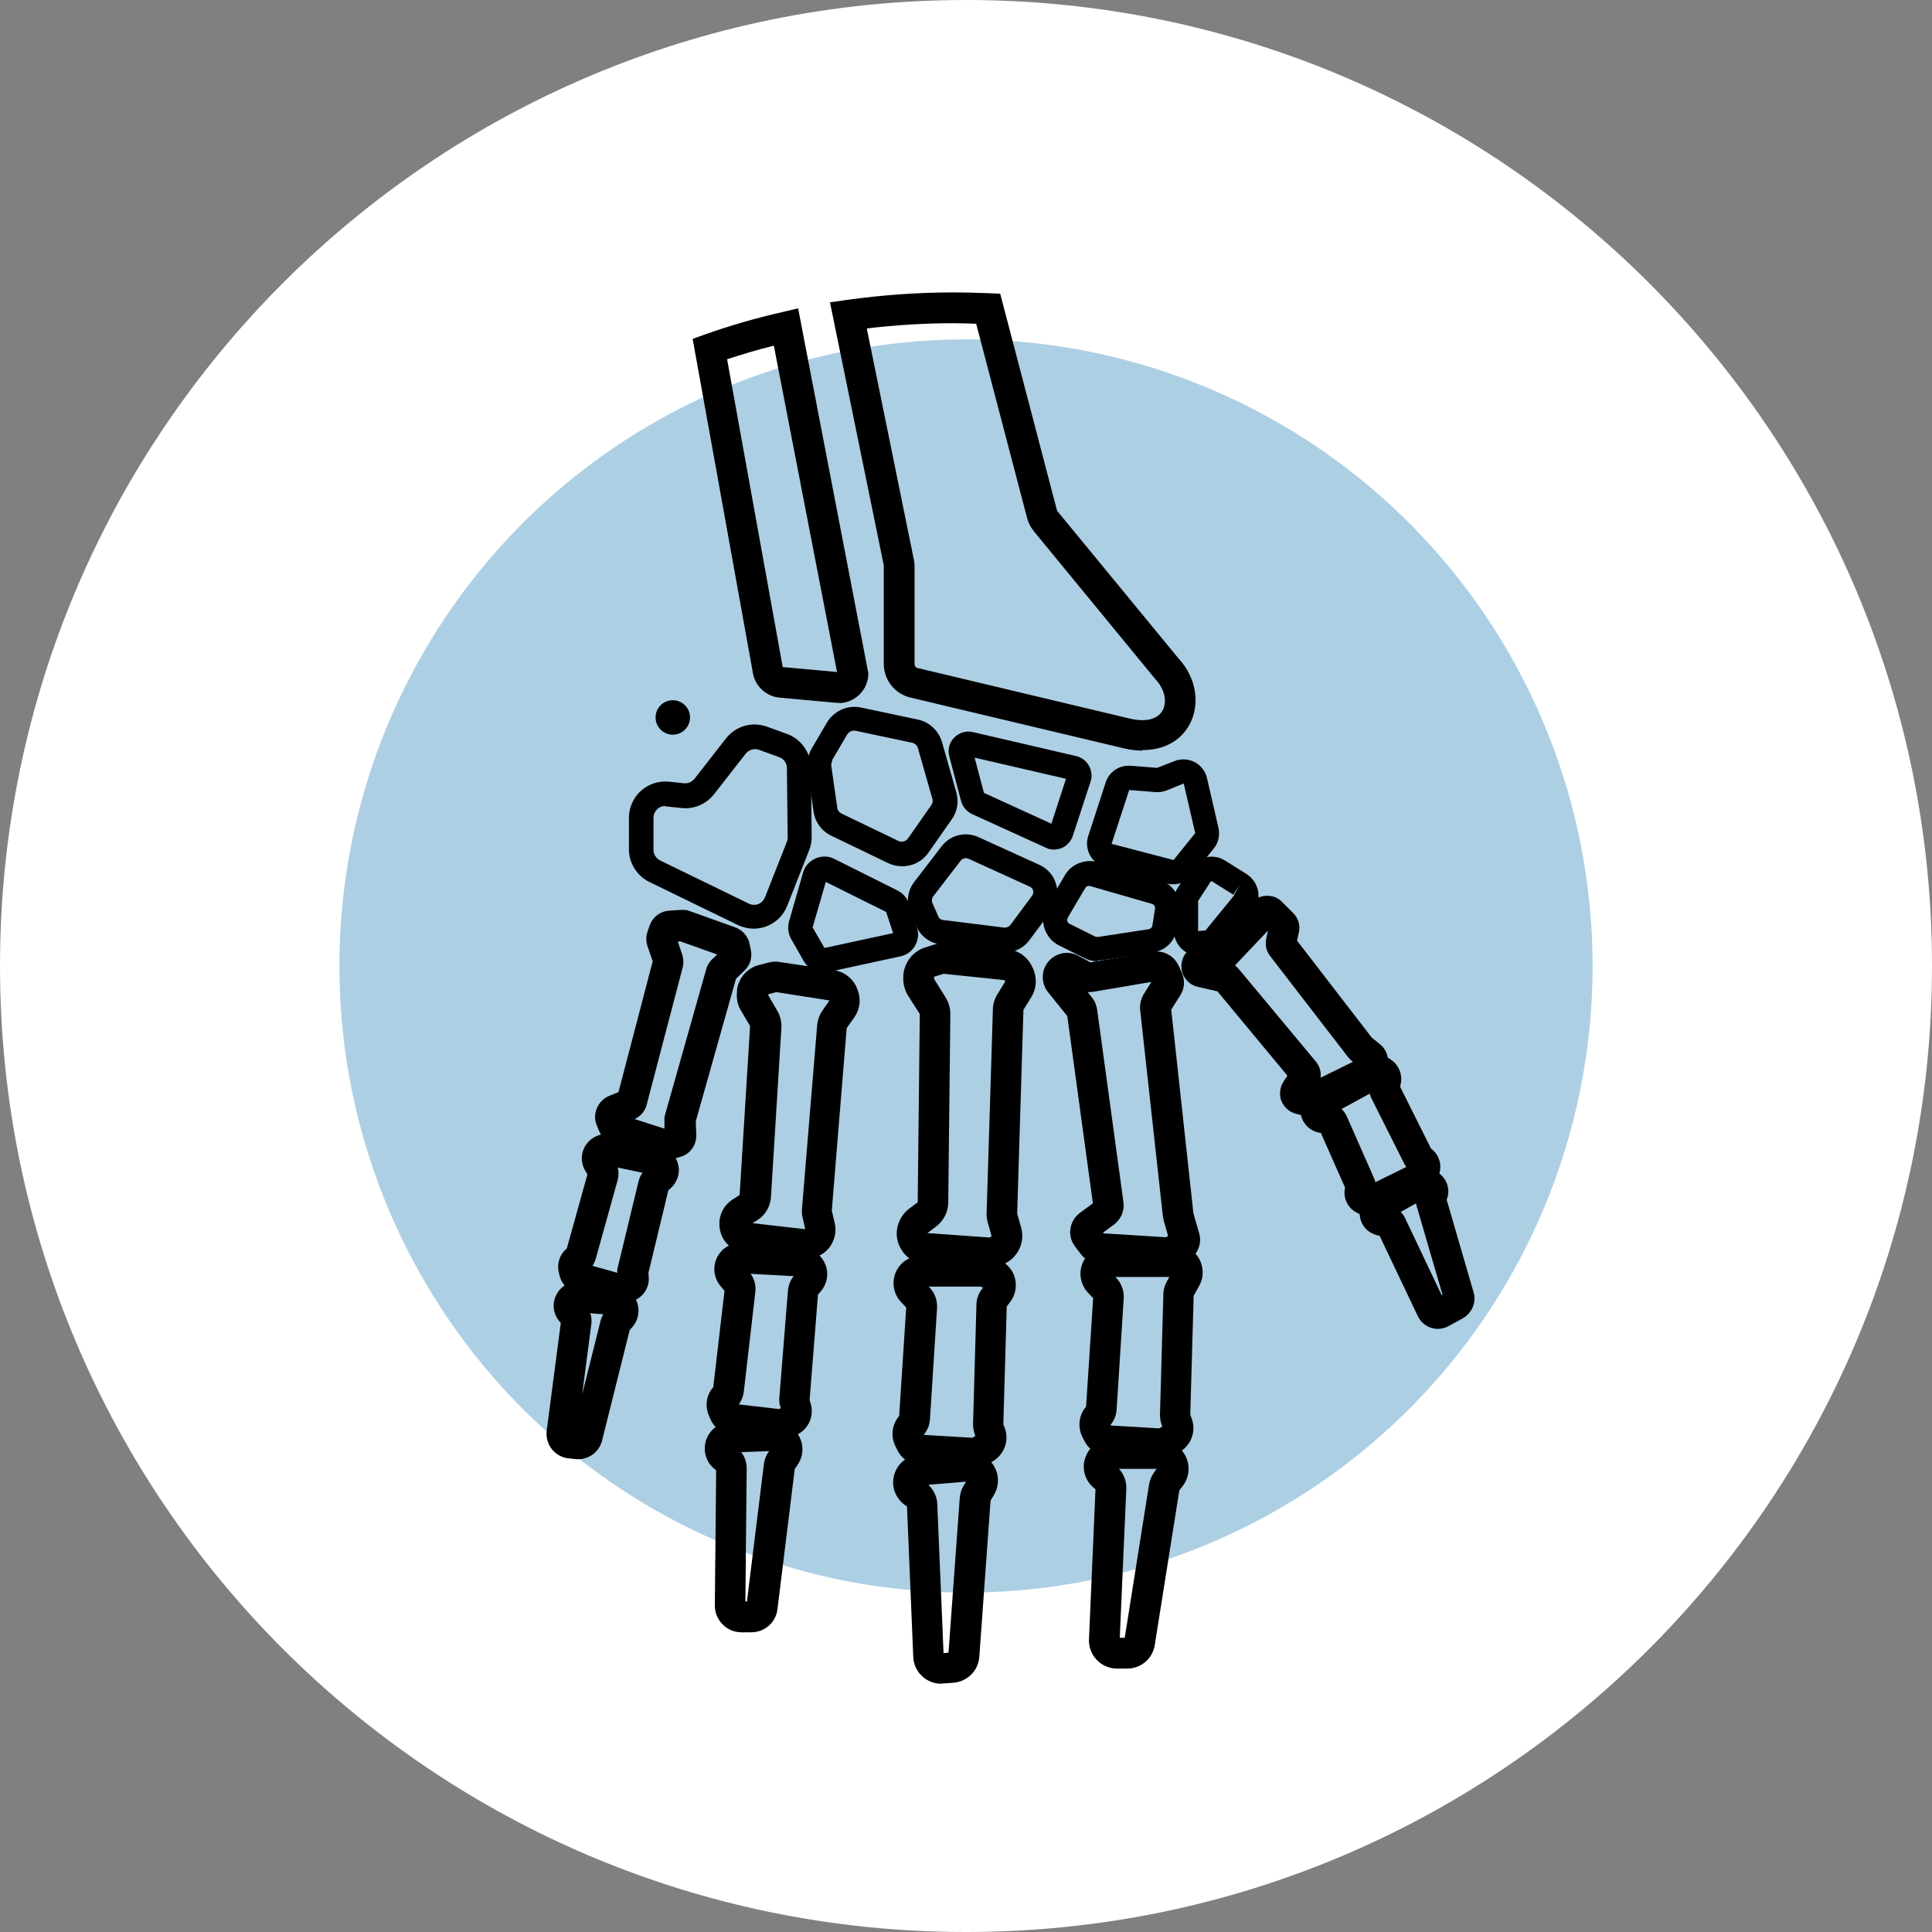 <?xml version="1.0" encoding="UTF-8"?>
<svg id="Capa_2" data-name="Capa 2" xmlns="http://www.w3.org/2000/svg" viewBox="0 0 74 74">
  <rect x="0" y="0" width="74" height="74" fill="#808080" stroke="none"/>
  <defs>
    <style>
      .cls-1 {
        fill: #adcfe4;
      }

      .cls-2 {
        fill: #fff;
      }
    </style>
  </defs>
  <g id="Capa_1-2" data-name="Capa 1">
    <g>
      <path class="cls-2" d="M37,0h0c20.43,0,37,16.57,37,37h0c0,20.43-16.57,37-37,37h0C16.57,74,0,57.43,0,37h0C0,16.57,16.57,0,37,0Z"/>
      <circle class="cls-1" cx="37" cy="37" r="24"/>
      <g>
        <g>
          <path d="M43.75,28.75c-.23,0-.47-.03-.72-.09l-8.15-1.94c-.61-.14-1.03-.68-1.03-1.3v-3.77s-2.06-10.07-2.06-10.07l.62-.09c1.37-.19,2.74-.29,4.08-.29.44,0,.89.01,1.39.03l.43.02,2.17,8.28s.02.05.03.06l4.63,5.63c.69.74.85,1.78.4,2.57-.35.61-.99.94-1.78.94ZM35,21.42c.02.09.03.18.03.27v3.74c0,.08.05.15.13.16l8.14,1.94c.59.13,1.03.02,1.22-.3.2-.34.09-.84-.27-1.22l-4.65-5.66c-.12-.15-.21-.32-.26-.51l-1.95-7.44c-.31-.01-.61-.02-.9-.02-1.08,0-2.19.07-3.29.2l1.8,8.84Z"/>
          <path d="M32.13,26.92s-.07,0-.1,0l-2.18-.2c-.5-.05-.92-.43-1.01-.93l-2.31-12.81.47-.17c.96-.34,1.96-.63,2.98-.86l.59-.14,2.69,13.98c0,.32-.13.62-.37.84-.21.19-.48.3-.76.3ZM29.98,25.55l2.08.19-2.42-12.5c-.61.15-1.21.33-1.79.52l2.13,11.79Z"/>
        </g>
        <path d="M44.95,33.87c-.08,0-.16,0-.24-.03l-2.38-.63c-.25-.06-.46-.23-.58-.45-.12-.22-.15-.49-.07-.73h0s.67-2.06.67-2.06c.13-.41.52-.67.95-.64l1.02.08.67-.26c.25-.1.53-.08.77.04.24.13.41.35.47.61l.44,1.91c.06.28,0,.57-.18.79l-.83,1.03c-.18.22-.44.34-.72.34ZM42.57,32.32l2.38.62.83-1.03-.44-1.9-.67.27c-.13.05-.27.07-.4.06l-1.02-.08-.67,2.05ZM42.13,32.17l.44.14h0s-.44-.14-.44-.14Z"/>
        <path d="M34.55,33.18c-.18,0-.36-.04-.53-.12l-2.18-1.05c-.37-.18-.62-.52-.68-.93l-.23-1.61c-.04-.27.02-.56.16-.8l.58-.99c.27-.45.79-.69,1.31-.58l2.17.46c.45.09.8.43.93.86l.55,1.93c.1.36.04.74-.18,1.04l-.89,1.27c-.24.34-.61.52-1,.52ZM31.88,29.14c-.03.06-.05.13-.04.19l.23,1.61c.01.1.08.18.16.22l2.18,1.05c.13.06.29.02.37-.1l.89-1.27c.05-.07.07-.17.04-.25l-.55-1.93c-.03-.11-.12-.19-.22-.21l-2.17-.46c-.12-.02-.25.03-.32.14l-.58.99Z"/>
        <path d="M28.87,35.57c-.21,0-.42-.05-.61-.14l-3.39-1.65c-.47-.23-.78-.72-.78-1.24v-1.22c0-.39.17-.77.46-1.03.29-.26.68-.39,1.07-.35l.57.06c.16.02.31-.05.41-.17l1.21-1.55c.37-.47.99-.65,1.56-.45l.77.28c.54.19.91.71.92,1.29l.03,2.65c0,.18-.03.35-.1.52l-.84,2.13c-.14.36-.43.64-.79.78-.16.06-.33.09-.5.09ZM25.48,30.87c-.11,0-.22.04-.3.12-.1.09-.15.21-.15.34v1.22c0,.17.1.33.26.41l3.39,1.65c.12.06.25.06.36.02.12-.05.21-.14.26-.26l.84-2.13c.02-.05.03-.11.03-.17l-.03-2.65c0-.19-.12-.36-.3-.42l-.77-.28c-.19-.07-.39,0-.51.15l-1.21,1.55c-.3.38-.76.58-1.24.53l-.57-.06s-.03,0-.05,0Z"/>
        <path d="M22.16,55.89s-.06,0-.08,0l-.29-.03c-.25-.02-.49-.15-.65-.35s-.23-.46-.2-.71l.54-4.13c-.3-.3-.36-.77-.14-1.13.18-.31.53-.49.89-.46l1.29.11c.2.02.4.1.55.24l.08.08c.38.34.41.93.07,1.32l-.1.11-1.06,4.24c-.11.42-.48.71-.91.71ZM22.61,50.29c.04.13.06.28.04.42l-.35,2.69.7-2.8c.02-.09.06-.18.11-.26l-.5-.04ZM23.42,50.36s0,0,0,0h0ZM23.34,50.05h0s0,0,0,0Z"/>
        <path d="M23.72,49.95c-.08,0-.17-.01-.25-.03l-1.38-.38c-.31-.09-.56-.34-.65-.65l-.03-.13c-.09-.34.02-.71.3-.94l.79-2.84-.08-.13c-.22-.37-.17-.83.14-1.14.22-.22.54-.32.85-.25l1.64.35c.07.02.15.04.22.07l.21.1c.3.15.49.44.52.77.02.29-.1.58-.32.77l-.08.07-.76,3.15v.1c.07.44-.19.86-.62,1l-.2.06c-.09.03-.19.05-.29.05ZM23.64,48.79s0,0,0,0h0ZM22.68,48.48l.96.27c0-.08,0-.16.03-.24l.79-3.27c.03-.12.08-.23.15-.32l-.95-.2c.04.15.04.32,0,.47l-.84,3.02c-.03.1-.07.19-.13.28ZM24.81,48.7h0s0,0,0,0ZM21.76,47.76s0,0,0,0h0Z"/>
        <path d="M25.54,44.44c-.09,0-.17-.01-.26-.04l-1.8-.58c-.23-.07-.42-.25-.52-.47l-.1-.24c-.09-.21-.09-.44,0-.66.09-.21.25-.38.46-.47l.37-.15,1.31-5.01-.2-.58c-.06-.18-.06-.37,0-.55l.08-.23c.11-.33.41-.56.76-.58l.45-.03c.12,0,.23,0,.34.05l1.73.62c.28.1.49.34.55.63l.05.24c.06.29-.03.58-.24.78l-.33.32-1.54,5.46.02.52c.01.39-.24.74-.61.84l-.24.07c-.08.02-.16.03-.24.03ZM24.3,42.86l1.15.37v-.26c-.01-.09,0-.18.02-.26l1.58-5.59c.04-.15.12-.28.23-.38l.19-.18-1.4-.5h-.11s.17.5.17.5c.05.16.06.33.02.49l-1.38,5.26c-.06.25-.24.46-.48.56ZM25.7,43.21s0,0,0,0h0ZM26.6,43.02h0s0,0,0,0ZM25.03,36.92s0,0,0,0h0ZM25.02,36.73s0,0,0,0h0Z"/>
        <path d="M28.4,62.52c-.27,0-.52-.1-.71-.29-.2-.19-.31-.46-.31-.74l.05-5.18-.03-.02c-.38-.28-.51-.79-.32-1.22.16-.36.51-.6.9-.61l1.59-.05c.22,0,.45.06.63.19l.11.08c.45.32.56.95.25,1.41h0l-.12.18-.66,5.36c-.06.5-.47.88-.98.89h-.35s-.02.01-.03.01ZM28.39,55.62c.14.18.21.4.21.63l-.05,5.09h.06s.65-5.27.65-5.27c.02-.16.08-.32.17-.45l.03-.04-1.08.04ZM29.58,55.41s0,0,0,0h0s0,0,0,0Z"/>
        <path d="M29.87,55.15s-.08,0-.11,0l-1.75-.2c-.35-.04-.66-.27-.8-.59l-.06-.15c-.16-.36-.09-.79.17-1.08h0s.43-3.69.43-3.69l-.15-.18c-.3-.35-.32-.86-.05-1.24.2-.28.53-.43.86-.41l2.06.11c.08,0,.16.02.24.04l.27.08c.34.11.6.39.68.74.07.31-.01.64-.22.88l-.11.13-.32,4.03.04.14c.14.46-.07.96-.5,1.18l-.23.12c-.14.07-.3.11-.46.11ZM29.94,54.08s0,0,0,0h0ZM28.29,53.79l1.55.18.06-.03v-.03c-.05-.12-.06-.24-.05-.37l.33-4.11c.02-.2.09-.39.22-.55h0s-1.65-.09-1.65-.09c.15.2.21.45.18.7l-.44,3.81c-.02.18-.09.35-.19.49ZM31.02,53.64h0s0,0,0,0ZM30.56,48.68s0,0,0,0h0Z"/>
        <path d="M30.82,48.25s-.09,0-.13,0l-2.14-.25c-.32-.04-.61-.21-.8-.48-.17-.25-.23-.55-.18-.85.06-.3.23-.56.48-.72l.28-.18.4-6.47-.36-.61c-.12-.21-.17-.46-.14-.71v-.08c.07-.46.4-.83.85-.94l.35-.09c.15-.04.3-.05.45-.02l2.07.31c.39.06.72.32.87.68l.02.06c.15.36.1.76-.12,1.07l-.29.41-.57,6.99.11.47c.12.5-.12,1.02-.58,1.25l-.07.04c-.16.08-.34.12-.51.12ZM28.82,46.85l2.01.23h.01s-.1-.46-.1-.46c-.03-.11-.03-.23-.02-.35l.58-7.01c.02-.2.09-.39.2-.55l.27-.39h0s-2.04-.32-2.04-.32l-.3.08v.05s.35.6.35.6c.11.19.16.41.15.63l-.4,6.49c-.02.35-.21.68-.5.87l-.19.12ZM30.86,47.05s0,0-.01,0h.01ZM29.38,38.09h0s0,0,0,0Z"/>
        <path d="M31.53,37.25c-.3,0-.58-.16-.74-.43l-.49-.86c-.11-.2-.14-.44-.08-.66l.54-1.88c.07-.24.24-.44.48-.54.23-.1.5-.1.72.02l2.42,1.21c.2.1.36.28.43.49l.31.93c.08.23.05.48-.07.69-.12.21-.32.36-.56.41l-2.77.6c-.06.01-.12.02-.18.02ZM31.13,35.53l.45.78,2.63-.57-.27-.81-2.31-1.15-.51,1.76Z"/>
        <path d="M36.05,64.49c-.26,0-.51-.09-.71-.27-.22-.19-.35-.47-.36-.76l-.24-5.76-.06-.04c-.41-.28-.58-.8-.4-1.26.14-.38.5-.65.91-.69l1.75-.15c.23-.02.47.04.66.16l.13.08c.49.31.64.96.34,1.46l-.13.22-.43,5.98c-.04.53-.45.94-.97.99l-.39.03s-.06,0-.09,0ZM35.56,56.87c.2.19.33.46.34.74l.24,5.71.19-.02.43-5.92c.01-.17.07-.34.15-.48l.09-.15h0s-1.44.12-1.44.12Z"/>
        <path d="M37.26,56.25s-.04,0-.07,0l-1.94-.12c-.37-.02-.7-.24-.87-.57l-.08-.16c-.19-.37-.14-.82.12-1.14l.02-.03.27-4.15-.2-.21c-.33-.35-.38-.89-.12-1.29.19-.3.52-.48.88-.48h2.28c.09,0,.17.01.26.03l.31.08c.36.09.65.37.75.73.09.32.02.67-.18.93h0s-.13.17-.13.17l-.13,4.51.06.16c.17.48-.03,1-.46,1.26l-.25.14c-.16.09-.34.14-.52.14ZM35.4,54.96l1.84.11.12-.07-.03-.08c-.04-.12-.06-.25-.06-.38l.13-4.57c0-.22.08-.43.22-.61l.04-.05-.13-.03h-1.96s.04.04.04.04c.2.21.3.5.28.79l-.27,4.24c-.01.22-.09.42-.23.59v.02ZM37.77,49.16s0,0,0,0h0Z"/>
        <path d="M37.91,48.57s-.05,0-.08,0l-2.38-.15c-.34-.02-.66-.19-.86-.46-.19-.25-.28-.57-.23-.88s.21-.6.47-.79l.32-.24.08-7.21-.44-.69c-.14-.22-.21-.48-.19-.74v-.08c.05-.48.37-.89.83-1.04l.38-.12c.15-.05.31-.06.47-.05l2.3.23c.41.04.78.3.95.67l.03.06c.17.37.15.79-.07,1.13l-.29.47-.24,7.8.15.53c.15.52-.08,1.08-.55,1.35l-.08.04c-.18.1-.38.16-.59.16ZM36.17,37.29l-.39.12v.09s.43.69.43.69c.13.2.19.42.19.66l-.08,7.2c0,.37-.18.72-.48.94l-.32.24,2.38.17.08-.05-.15-.54c-.03-.12-.05-.24-.04-.36l.24-7.79c0-.21.07-.41.18-.59l.29-.47s0,0,0,0l-.03-.06-2.31-.24Z"/>
        <path d="M38.5,36.46s-.09,0-.14,0l-2.34-.29c-.41-.05-.76-.31-.92-.69l-.23-.52c-.17-.39-.11-.84.14-1.17l1.06-1.38c.33-.43.91-.57,1.4-.35l2.35,1.07c.32.15.56.43.64.77.09.34.02.7-.19.98l-.84,1.13c-.22.3-.57.47-.93.47ZM36.99,32.87c-.07,0-.14.03-.19.09l-1.06,1.38c-.05.07-.06.16-.03.24l.23.52c.03.08.1.13.19.14l2.34.29c.08,0,.17-.03.22-.09l.84-1.13c.06-.08.05-.16.04-.2-.01-.04-.04-.11-.13-.15l-2.35-1.07s-.06-.02-.1-.02Z"/>
        <path d="M40.37,32.54c-.11,0-.22-.02-.31-.07h0s-2.83-1.29-2.83-1.29c-.21-.1-.36-.28-.42-.5l-.45-1.71c-.07-.26,0-.53.19-.72.19-.19.45-.27.71-.21l3.96.92c.21.05.38.18.49.37.1.18.13.41.06.61l-.68,2.08c-.07.2-.22.37-.42.46-.1.04-.2.06-.3.06ZM37.69,30.37l2.58,1.18.56-1.72-3.5-.81.36,1.36Z"/>
        <path d="M42.03,36.82c-.17,0-.33-.04-.49-.12l-.98-.49c-.27-.13-.47-.38-.56-.67s-.05-.61.11-.87l.68-1.15c.25-.43.77-.63,1.25-.5l2.36.68c.53.15.86.68.78,1.22l-.1.65c-.07.47-.44.84-.91.91l-1.96.3c-.06,0-.11.01-.17.01ZM40.9,35.15c-.03.05-.02.11-.02.13,0,.03.03.07.08.1l.98.49s.07.02.1.02l1.96-.3c.07-.01.13-.07.14-.14l.1-.65c.01-.08-.04-.16-.12-.18l-2.36-.68c-.07-.02-.15,0-.19.07l-.68,1.15Z"/>
        <path d="M44.71,48.58s-.04,0-.06,0l-2.57-.17c-.27-.02-.51-.15-.67-.36l-.23-.3c-.15-.2-.22-.44-.18-.69.04-.25.17-.46.37-.61l.49-.36-.98-7.17-.74-.92c-.13-.16-.2-.37-.2-.58,0-.33.17-.62.45-.79.28-.17.62-.18.91-.02l.47.25,2.38-.4c.41-.07.81.14.99.52l.12.26c.13.29.12.62-.05.88l-.35.55.85,7.8.22.76c.12.41-.06.84-.43,1.05l-.32.18c-.14.08-.3.12-.46.12ZM42.27,47.24l2.39.15.08-.05-.17-.6c-.01-.05-.02-.1-.03-.16l-.87-7.9c-.02-.21.03-.41.13-.59l.3-.48-2.24.38c-.06.01-.13.01-.2.01l.16.2c.11.13.17.29.2.45l1.01,7.39c.05.34-.1.67-.37.87l-.41.3h0ZM45.7,46.47h0s0,0,0,0ZM44.06,37.45s0,0,0,0h0Z"/>
        <path d="M43.17,63.91h-.39c-.29,0-.57-.12-.77-.33-.2-.21-.31-.49-.3-.78l.25-5.76-.05-.04c-.39-.31-.51-.84-.29-1.29.18-.37.55-.61.96-.61h1.76c.23,0,.46.08.65.22l.12.09c.46.35.55,1.02.21,1.48l-.15.2-.94,5.92c-.08.52-.53.9-1.05.9ZM42.89,62.73h.19l.93-5.86c.03-.17.09-.33.19-.47l.1-.14h0s-1.44,0-1.44,0c.19.21.29.48.28.76l-.25,5.71ZM44.37,56.18s0,0,0,0h0Z"/>
        <path d="M44.42,55.89s-.04,0-.07,0l-1.94-.12c-.37-.02-.7-.24-.87-.57l-.08-.16c-.19-.37-.14-.82.12-1.14l.02-.03.27-4.15-.2-.21c-.33-.35-.38-.89-.12-1.29.19-.3.52-.48.88-.48h2.24c.27-.09.55-.08.79.04.25.12.45.33.54.59.11.3.08.62-.07.88l-.21.38-.13,4.56.06.16c.17.48-.03,1-.46,1.26l-.25.14c-.16.09-.34.14-.52.14ZM42.56,54.6l1.84.11.12-.07-.03-.08c-.04-.12-.06-.25-.06-.38l.13-4.61c0-.17.05-.33.13-.48l.1-.18s-.06,0-.1,0h-1.97l.04.04c.2.21.3.5.28.79l-.27,4.24c-.01.22-.09.42-.23.59v.02ZM45.6,54.21h0s0,0,0,0ZM45.73,49.6h0s0,0,0,0ZM44.92,48.68s0,0,0,0h0ZM44.65,47.75s0,0,0,0c0,0,0,0,0,0Z"/>
        <path d="M45.92,36.61c-.24,0-.46-.09-.64-.25-.2-.18-.32-.44-.32-.72v-1.12c0-.19.05-.37.16-.53l.48-.74c.28-.44.87-.57,1.32-.29l.83.52c.23.15.39.39.44.66.05.27-.03.55-.2.76l-1.06,1.31c-.16.2-.39.32-.64.35l-.25.03s-.07,0-.1,0ZM46.4,33.76s-.02,0-.03.01l-.48.74v1.13s0,.01,0,.02l.28-.02,1.08-1.32.24-.44-.25.39-.83-.52s-.01,0-.02,0Z"/>
        <path d="M50.07,42.74c-.07,0-.13,0-.2-.02l-.23-.06c-.25-.06-.46-.25-.56-.49-.09-.24-.06-.52.08-.74l.15-.23-2.68-3.23-.75-.17c-.23-.05-.42-.2-.53-.4-.13-.23-.13-.51-.02-.75.12-.24.35-.4.61-.44l.53-.08,1.48-1.57c.15-.16.36-.25.58-.25.23,0,.43.08.58.24l.42.42c.2.2.28.47.22.74l-.07.32,2.86,3.71.33.27c.34.28.39.79.12,1.13l-.2.26c-.07.09-.17.17-.27.22l-2.09,1.03c-.11.06-.23.08-.36.08ZM47.3,36.98c.06.04.11.09.16.15l2.94,3.53c.15.18.21.4.18.62l1.24-.61-.04-.03s-.09-.08-.13-.13l-3-3.89c-.15-.19-.2-.43-.15-.67l.06-.29h-.01s-1.25,1.32-1.25,1.32ZM46.14,36.66h0s0,0,0,0Z"/>
        <path d="M52.46,46.6c-.13,0-.26-.03-.37-.09h0s-.1-.05-.1-.05c-.37-.18-.56-.58-.47-.97l-.93-2.1h-.04c-.24-.04-.46-.18-.59-.38-.14-.2-.18-.45-.13-.69.06-.24.21-.44.42-.55l1.8-.99.12-.12c.29-.28.75-.32,1.08-.09l.04.03c.28.19.42.53.37.86l-.03.17,1.18,2.36c.19.14.31.34.35.58.03.24-.03.48-.18.67l-.18.23c-.08.1-.18.18-.29.23l-1.65.82c-.12.06-.25.09-.38.09ZM51.55,45.6s0,0,0,0h0ZM52.32,45.46s0,0,0,0h0ZM51.39,42.48c.08.08.15.18.2.29l1.04,2.36s.04.1.05.15l1.18-.58s-.05-.08-.07-.12l-1.26-2.51c-.03-.06-.05-.12-.07-.18l-1.08.59ZM53.87,44.73s0,0,0,0h0ZM50.75,43.42h0,0Z"/>
        <path d="M55.09,50.9c-.09,0-.18-.01-.27-.04-.23-.07-.42-.24-.52-.46l-1.46-3.07c-.21-.03-.4-.13-.54-.28-.16-.18-.24-.42-.22-.66.03-.29.19-.55.45-.69l1.49-.82c.13-.07.27-.11.42-.11h.16s0,0,0,0c.27,0,.54.13.7.35.17.22.22.51.13.78l-.02.05,1.03,3.54c.12.39-.06.81-.42,1.01h0s-.53.29-.53.29c-.13.07-.28.11-.42.11ZM54.94,49.76s0,0,0,0h0ZM53.65,46.42c.07.07.13.15.17.24l1.4,2.95.03-.02-.99-3.4s-.02-.06-.02-.1l-.59.33ZM55.39,46.03h0s0,0,0,0ZM54.6,45.94h0,0Z"/>
        <circle cx="25.77" cy="27.48" r=".66"/>
      </g>
    </g>
  </g>
</svg>